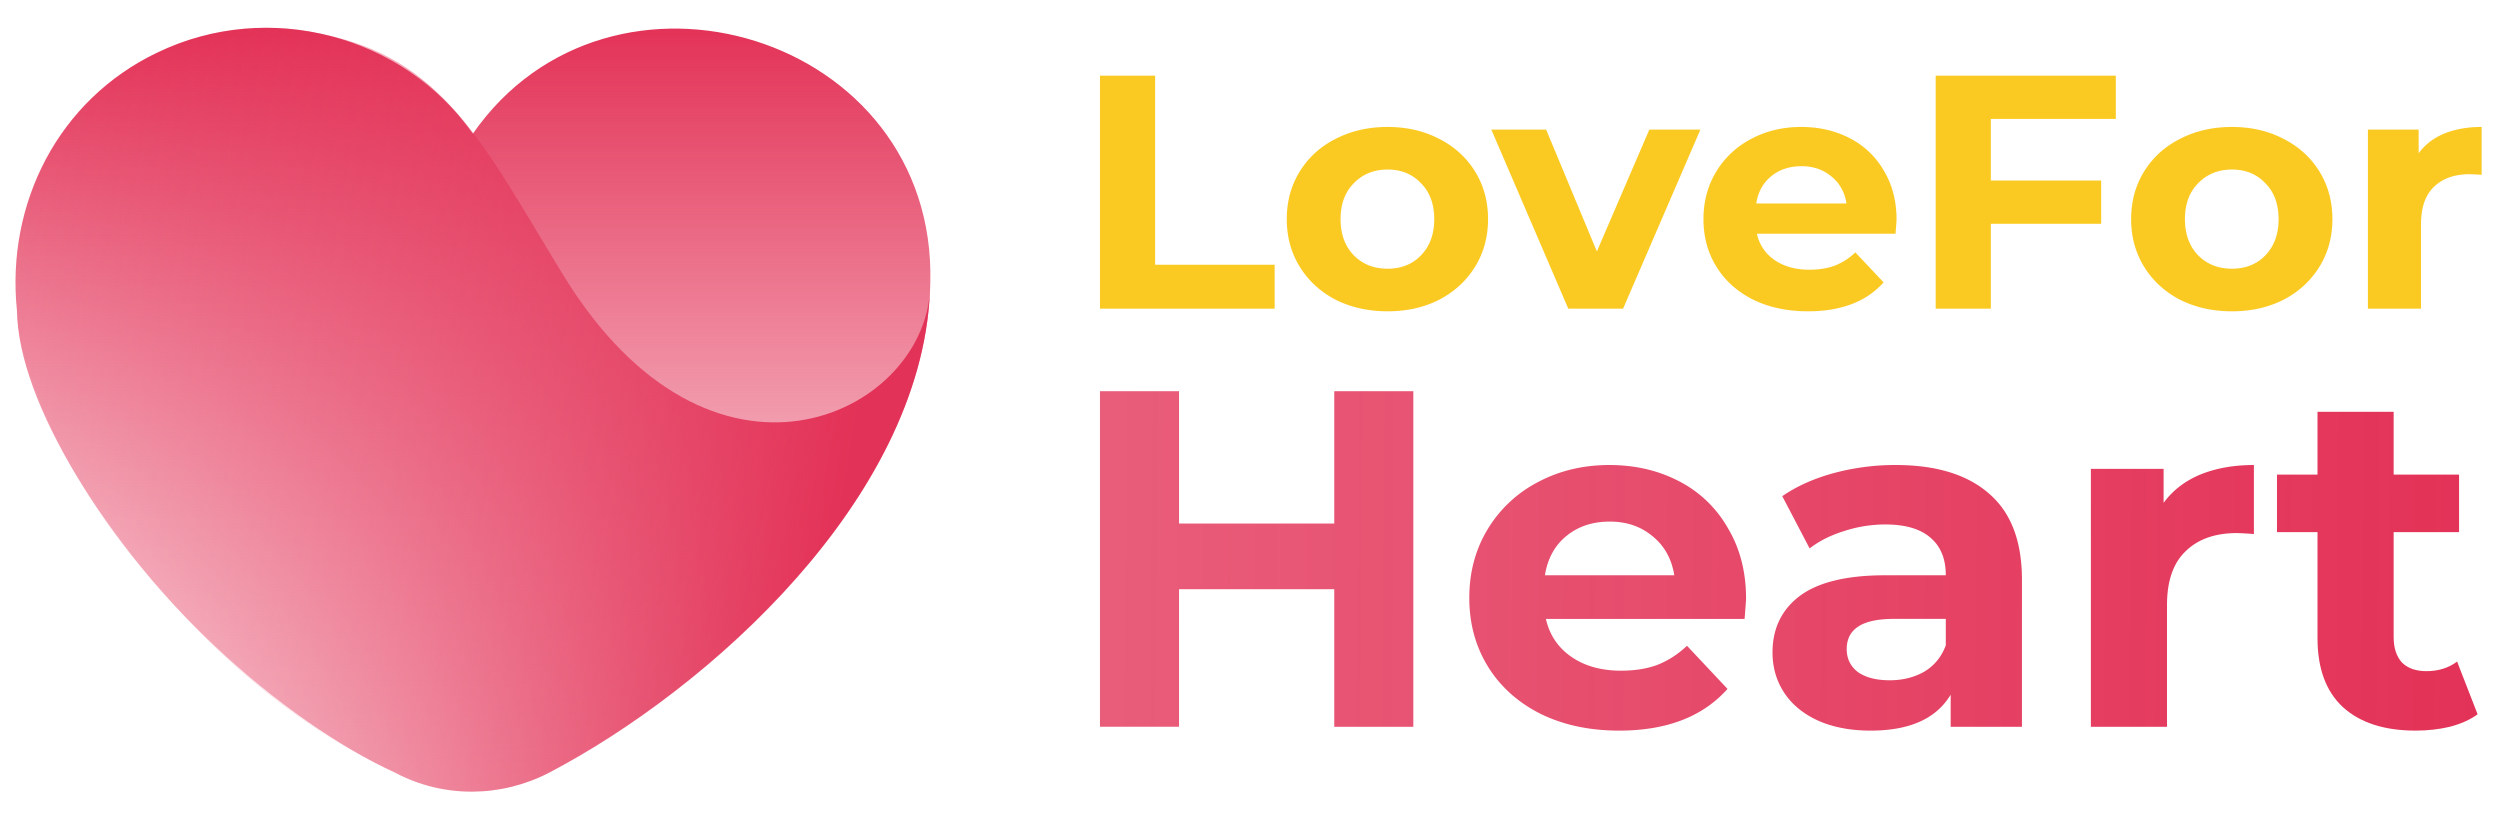 <svg width="180" height="60" fill="none" xmlns="http://www.w3.org/2000/svg"><path d="M11.324 3.79C4.242 7.153.418 14.63 1.222 22.374c.178 13.304 25.575 40.694 38.4 33.245 11.635-6.12 27.093-20.074 27.361-35.265.461-17.877-23.061-24.941-32.94-10.723-4.954-7.08-14.7-9.72-22.719-5.84z" fill="url(#a)"/><path d="M66.953 20.973c-.64 14.941-15.904 28.614-27.39 34.646-3.482 1.814-7.618 1.858-11.085.03C12.218 48.2-12.525 19.35 10.09 4.409c.015-.014.03-.014.045-.029 3.808-2.183 8.436-2.905 12.735-1.991 9.061 1.667 11.947 8.038 17.676 17.404 10.667 17.42 25.843 10.162 26.408 1.18z" fill="url(#b)"/><path d="M79.197 5.45h3.972v13.61h8.606v3.162H79.197V5.45zM99.906 22.414c-1.39 0-2.64-.28-3.752-.838-1.095-.576-1.953-1.366-2.574-2.373-.621-1.006-.932-2.148-.932-3.426s.31-2.42.932-3.426c.62-1.007 1.479-1.79 2.574-2.348 1.112-.575 2.362-.863 3.752-.863 1.389 0 2.631.288 3.726.863 1.096.559 1.954 1.341 2.575 2.348.621 1.006.932 2.148.932 3.426s-.311 2.42-.932 3.426c-.621 1.007-1.479 1.797-2.575 2.373-1.095.559-2.337.838-3.727.838zm0-3.067c.98 0 1.781-.32 2.402-.958.638-.655.957-1.526.957-2.612s-.319-1.949-.957-2.588c-.621-.655-1.422-.982-2.403-.982-.98 0-1.79.327-2.427.982-.637.64-.956 1.502-.956 2.588s.319 1.957.956 2.612c.638.639 1.447.958 2.428.958zM122.429 9.332l-5.566 12.89h-3.947l-5.541-12.89h3.947l3.653 8.77 3.776-8.77h3.678zM136.552 15.825c0 .048-.025.383-.073 1.006h-9.98a3.04 3.04 0 0 0 1.275 1.893c.671.463 1.504.695 2.501.695.687 0 1.292-.096 1.815-.288a4.576 4.576 0 0 0 1.496-.958l2.034 2.157c-1.241 1.39-3.056 2.084-5.443 2.084-1.487 0-2.803-.28-3.947-.838-1.144-.576-2.027-1.366-2.648-2.373-.622-1.006-.932-2.148-.932-3.426 0-1.262.302-2.396.908-3.402a6.363 6.363 0 0 1 2.525-2.372c1.079-.575 2.28-.863 3.604-.863 1.291 0 2.46.272 3.506.815a5.929 5.929 0 0 1 2.453 2.348c.604 1.006.906 2.18.906 3.522zm-6.841-3.858c-.865 0-1.593.24-2.182.72-.588.479-.948 1.133-1.078 1.964h6.497c-.131-.815-.49-1.462-1.079-1.94-.588-.496-1.308-.744-2.158-.744zM143.34 8.565v4.433h7.944v3.115h-7.944v6.11h-3.971V5.45h12.971v3.115h-9zM160.699 22.414c-1.389 0-2.64-.28-3.75-.838-1.096-.576-1.954-1.366-2.575-2.373-.621-1.006-.932-2.148-.932-3.426s.311-2.42.932-3.426c.621-1.007 1.479-1.79 2.575-2.348 1.11-.575 2.361-.863 3.75-.863 1.39 0 2.632.288 3.728.863 1.095.559 1.953 1.341 2.574 2.348.621 1.006.932 2.148.932 3.426s-.311 2.42-.932 3.426c-.621 1.007-1.479 1.797-2.574 2.373-1.096.559-2.338.838-3.728.838zm0-3.067c.982 0 1.783-.32 2.403-.958.638-.655.956-1.526.956-2.612s-.318-1.949-.956-2.588c-.62-.655-1.421-.982-2.403-.982-.98 0-1.789.327-2.427.982-.637.64-.956 1.502-.956 2.588s.319 1.957.956 2.612c.638.639 1.447.958 2.427.958zM174.143 11.033c.458-.623 1.07-1.094 1.839-1.414.784-.32 1.683-.479 2.696-.479v3.45a14.14 14.14 0 0 0-.857-.047c-1.096 0-1.954.303-2.575.91-.621.591-.932 1.486-.932 2.684v6.085h-3.825V9.332h3.654v1.701z" fill="#FBCA22"/><path d="M101.76 28.165v24.163h-5.693V42.42H84.89v9.907h-5.693V28.165h5.693v9.527h11.177v-9.527h5.693z" fill="url(#c)"/><path d="M125.716 43.111c0 .07-.035.553-.106 1.45h-14.304c.258 1.15.867 2.06 1.828 2.727.961.667 2.155 1.001 3.585 1.001.984 0 1.851-.138 2.6-.414.773-.3 1.488-.76 2.144-1.38l2.918 3.106c-1.781 2.002-4.382 3.003-7.803 3.003-2.132 0-4.018-.403-5.658-1.208-1.64-.829-2.906-1.968-3.796-3.418-.89-1.45-1.335-3.095-1.335-4.936 0-1.818.433-3.452 1.3-4.901a9.154 9.154 0 0 1 3.62-3.418c1.546-.828 3.268-1.242 5.166-1.242 1.851 0 3.526.39 5.027 1.173a8.503 8.503 0 0 1 3.513 3.383c.867 1.45 1.301 3.141 1.301 5.074zm-9.806-5.557c-1.241 0-2.284.345-3.128 1.035-.843.69-1.358 1.634-1.546 2.83h9.313c-.187-1.173-.703-2.105-1.545-2.795-.844-.714-1.875-1.07-3.094-1.07z" fill="url(#d)"/><path d="M136.478 33.48c2.929 0 5.178.69 6.747 2.072 1.57 1.357 2.355 3.417 2.355 6.179v10.597h-5.131v-2.313c-1.031 1.726-2.952 2.589-5.764 2.589-1.452 0-2.717-.242-3.796-.725-1.054-.483-1.862-1.15-2.425-2.002-.562-.852-.842-1.818-.842-2.9 0-1.725.655-3.083 1.967-4.073 1.336-.99 3.386-1.484 6.151-1.484h4.358c0-1.174-.363-2.071-1.09-2.693-.726-.644-1.816-.966-3.268-.966a9.544 9.544 0 0 0-2.988.483c-.96.3-1.781.714-2.459 1.243l-1.969-3.763c1.031-.713 2.261-1.265 3.69-1.657a17.091 17.091 0 0 1 4.464-.587zm-.422 15.5c.937 0 1.769-.208 2.495-.622.727-.437 1.242-1.07 1.547-1.898V44.56h-3.761c-2.25 0-3.374.725-3.374 2.175 0 .69.27 1.242.809 1.657.562.39 1.323.587 2.284.587z" fill="url(#e)"/><path d="M155.779 36.207c.656-.897 1.535-1.576 2.636-2.036 1.125-.46 2.414-.69 3.866-.69v4.97a20.096 20.096 0 0 0-1.23-.069c-1.57 0-2.8.438-3.691 1.312-.89.851-1.335 2.14-1.335 3.866v8.768h-5.482V33.757h5.236v2.45z" fill="url(#f)"/><path d="M178.388 51.43c-.538.392-1.206.69-2.003.898-.773.184-1.594.276-2.46.276-2.25 0-3.995-.564-5.236-1.691-1.219-1.128-1.828-2.785-1.828-4.971v-7.629h-2.917v-4.142h2.917v-4.522h5.482v4.522h4.71v4.142h-4.71v7.56c0 .782.199 1.392.598 1.83.422.414 1.008.62 1.757.62.867 0 1.605-.23 2.214-.69l1.476 3.797z" fill="url(#g)"/><defs><linearGradient id="a" x1="34.053" y1="2" x2="34.053" y2="56.881" gradientUnits="userSpaceOnUse"><stop stop-color="#E33257"/><stop offset="1" stop-color="#E33257" stop-opacity="0"/></linearGradient><linearGradient id="b" x1="2.824" y1="5.547" x2="64.08" y2="15.535" gradientUnits="userSpaceOnUse"><stop stop-color="#E33257" stop-opacity="0"/><stop offset="1" stop-color="#E33257"/></linearGradient><linearGradient id="c" x1="79.197" y1="28.165" x2="178.599" y2="29.051" gradientUnits="userSpaceOnUse"><stop stop-color="#E33257" stop-opacity=".79"/><stop offset="1" stop-color="#E33257"/></linearGradient><linearGradient id="d" x1="79.197" y1="28.165" x2="178.599" y2="29.051" gradientUnits="userSpaceOnUse"><stop stop-color="#E33257" stop-opacity=".79"/><stop offset="1" stop-color="#E33257"/></linearGradient><linearGradient id="e" x1="79.197" y1="28.165" x2="178.599" y2="29.051" gradientUnits="userSpaceOnUse"><stop stop-color="#E33257" stop-opacity=".79"/><stop offset="1" stop-color="#E33257"/></linearGradient><linearGradient id="f" x1="79.197" y1="28.165" x2="178.599" y2="29.051" gradientUnits="userSpaceOnUse"><stop stop-color="#E33257" stop-opacity=".79"/><stop offset="1" stop-color="#E33257"/></linearGradient><linearGradient id="g" x1="79.197" y1="28.165" x2="178.599" y2="29.051" gradientUnits="userSpaceOnUse"><stop stop-color="#E33257" stop-opacity=".79"/><stop offset="1" stop-color="#E33257"/></linearGradient></defs></svg>